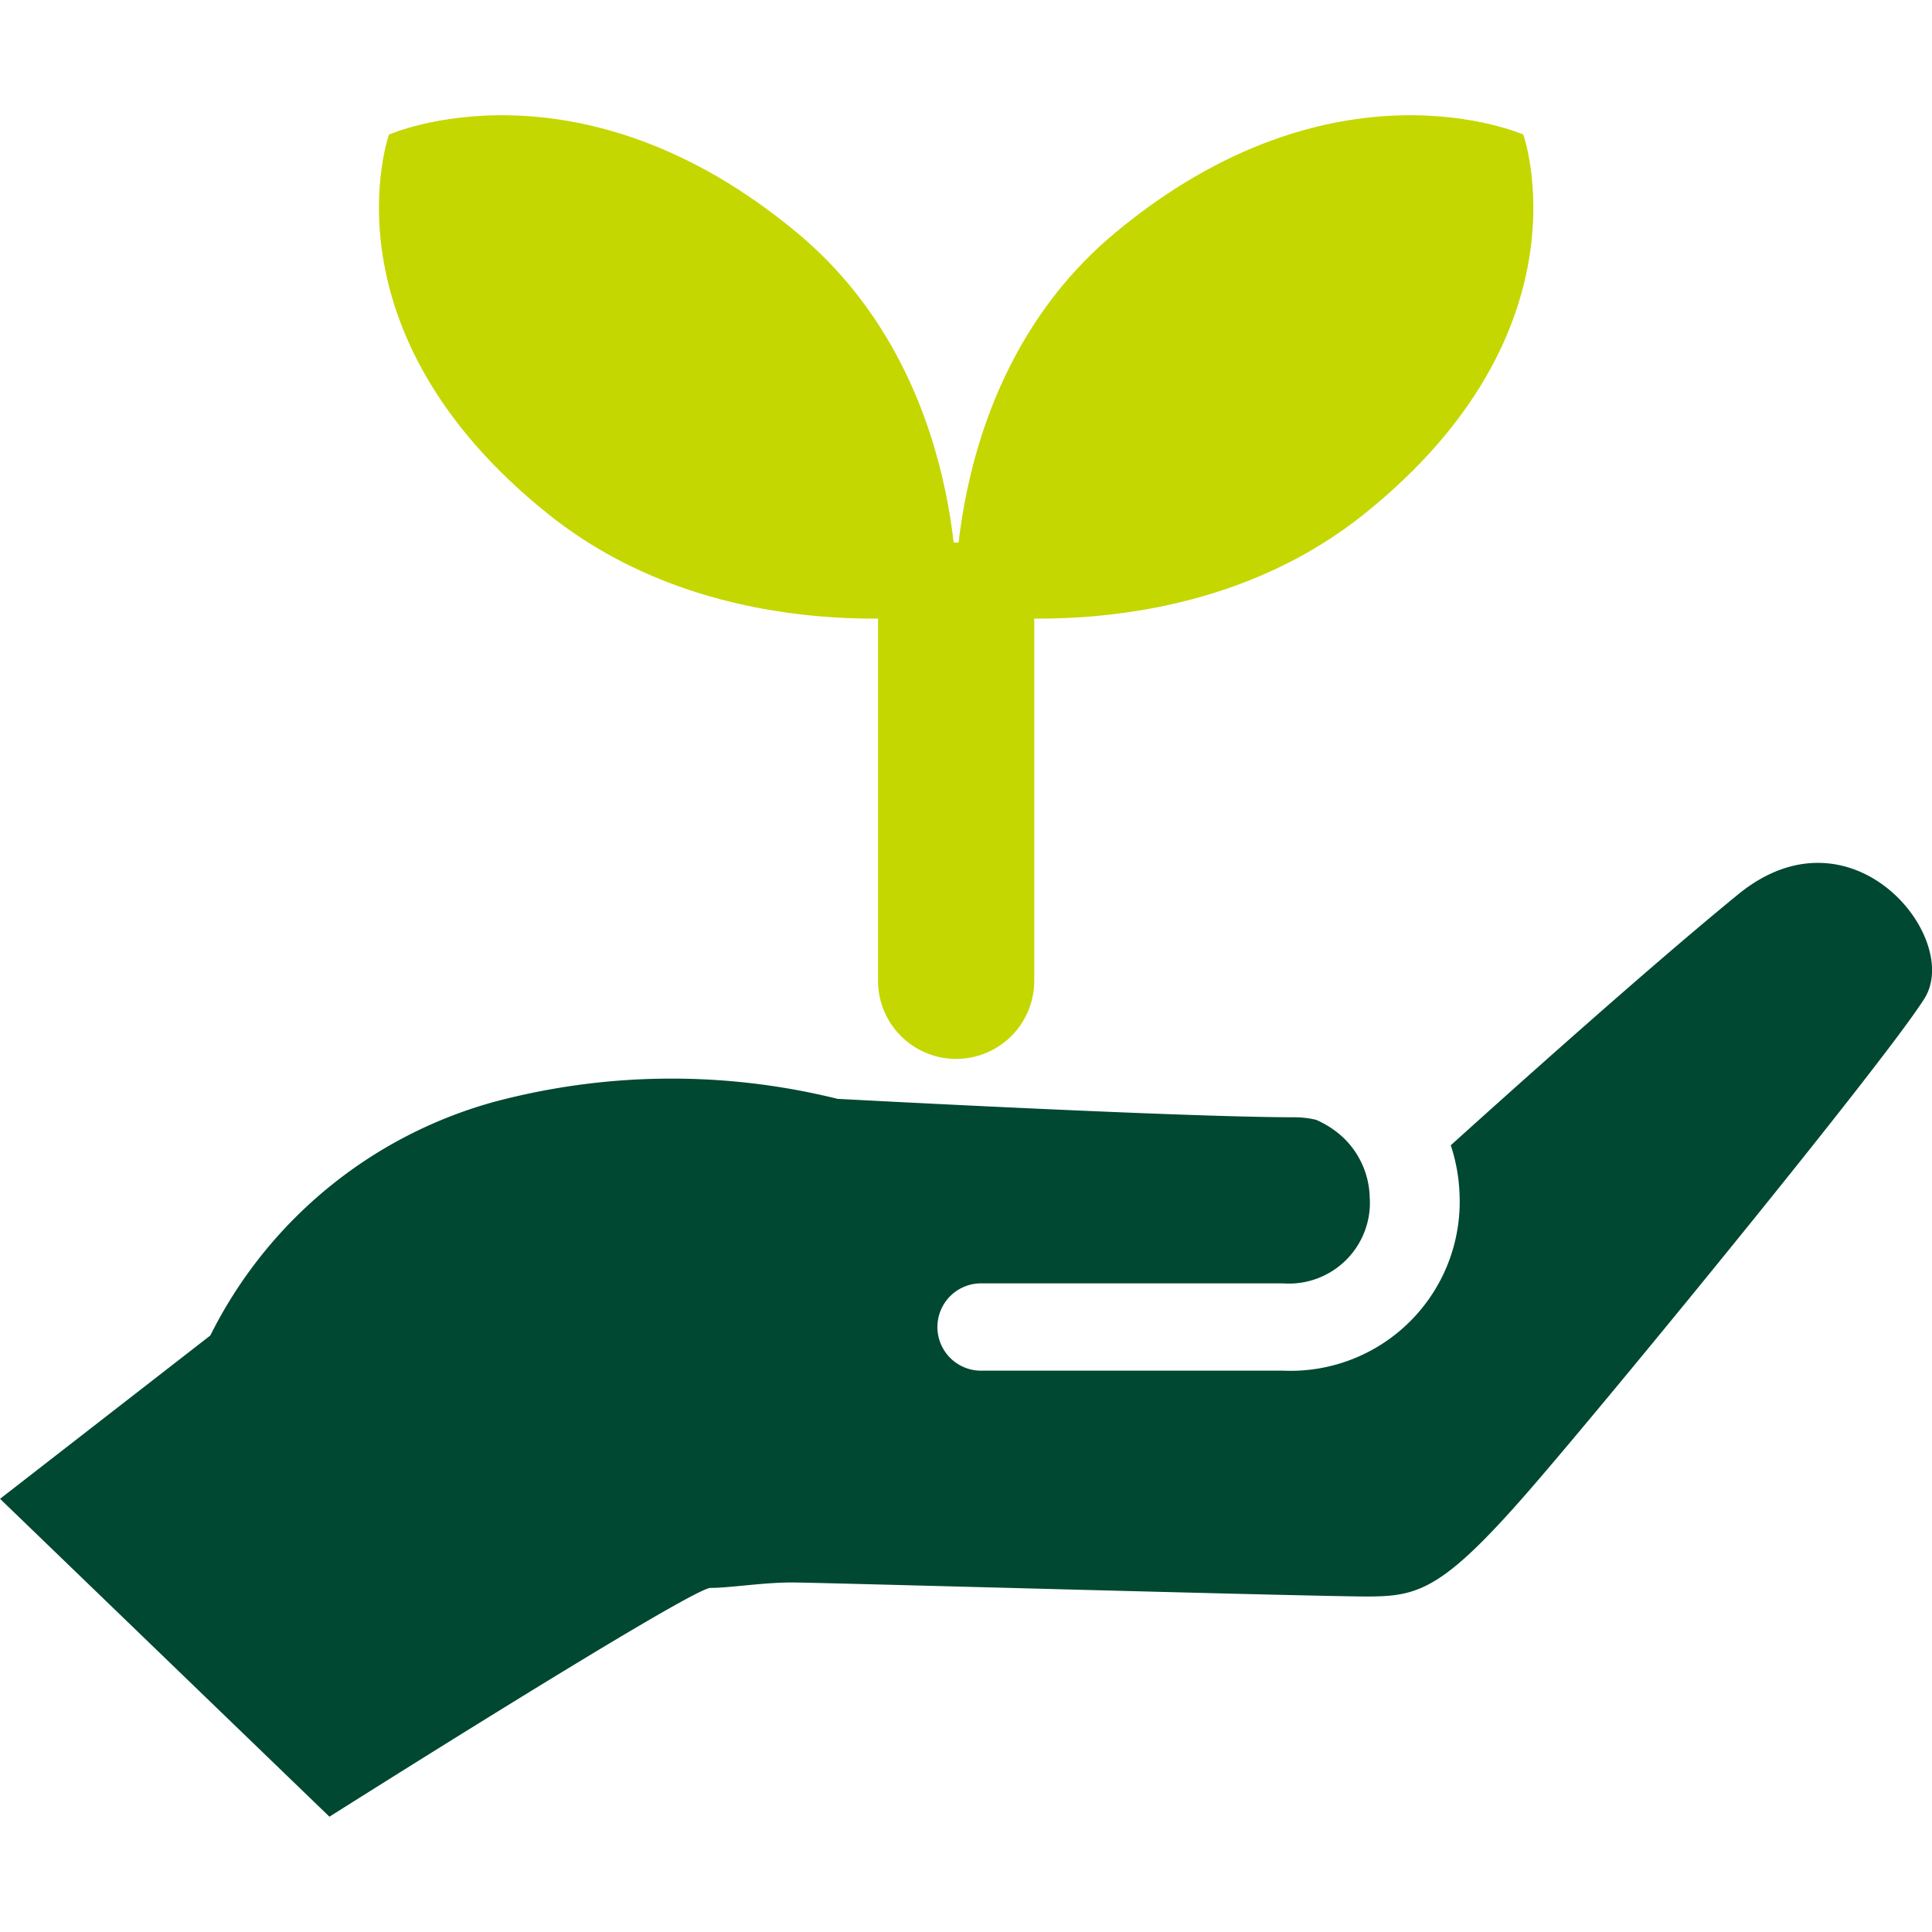 <svg id="icon2" xmlns="http://www.w3.org/2000/svg" width="100.001" height="100" viewBox="0 0 100.001 100">
  <rect id="長方形_5617" data-name="長方形 5617" width="100" height="100" fill="#b9b9b9" opacity="0"/>
  <g id="グループ_3155" data-name="グループ 3155" transform="translate(0 5.967)">
    <path id="パス_2470" data-name="パス 2470" d="M979.512,679.993a4.929,4.929,0,0,0-1.122-.13c-5.9,0-23.642-.953-23.642-.953a35.69,35.69,0,0,0-17.751.149,23.336,23.336,0,0,0-14.714,12.1L911.4,699.612l17.049,16.454s18.719-11.843,19.725-11.843c.451,0,1.039-.056,1.686-.118h0c.795-.075,1.679-.163,2.513-.163.643,0,5.609.133,11.324.283,7.74.205,16.854.443,18.451.443,2.778,0,4.012-.358,8.98-6.163s17.9-21.649,19.875-24.782-3.752-10.218-9.646-5.391c-4.824,3.94-12.289,10.652-14.868,12.981a9.029,9.029,0,0,1,.455,2.555,8.752,8.752,0,0,1-8.379,9.111c-.251.01-.5.01-.754,0H962.245a2.26,2.26,0,1,1,0-4.518h15.563a4.192,4.192,0,0,0,4.486-3.876,4.244,4.244,0,0,0,0-.575,4.419,4.419,0,0,0-1.385-3.109A4.9,4.9,0,0,0,979.512,679.993Z" transform="translate(-911.397 -628)" fill="#004831" fill-rule="evenodd"/>
    <g id="グループ_3154" data-name="グループ 3154" transform="translate(19.615)">
      <g id="グループ_3152" data-name="グループ 3152">
        <path id="パス_2471" data-name="パス 2471" d="M952.69,634.111c8.964,7.476,8.233,19.632,8.233,19.632s-12.047,2.2-21.159-5.107C927.915,639.141,931.531,629,931.531,629S941.338,624.64,952.69,634.111Z" transform="translate(-931.012 -628)" fill="#c4d700"/>
      </g>
      <g id="グループ_3153" data-name="グループ 3153" transform="translate(29.824)">
        <path id="パス_2472" data-name="パス 2472" d="M969.085,634.111c-8.964,7.476-8.235,19.632-8.235,19.632s12.049,2.2,21.161-5.107C993.86,639.141,990.244,629,990.244,629S980.439,624.64,969.085,634.111Z" transform="translate(-960.836 -628)" fill="#c4d700"/>
      </g>
    </g>
    <path id="長方形_1501" data-name="長方形 1501" d="M956.845,650.116h8.085V672.8a4.042,4.042,0,0,1-4.042,4.042h0a4.042,4.042,0,0,1-4.043-4.042V650.116Z" transform="translate(-911.397 -628)" fill="#c4d700"/>
  </g>
</svg>
